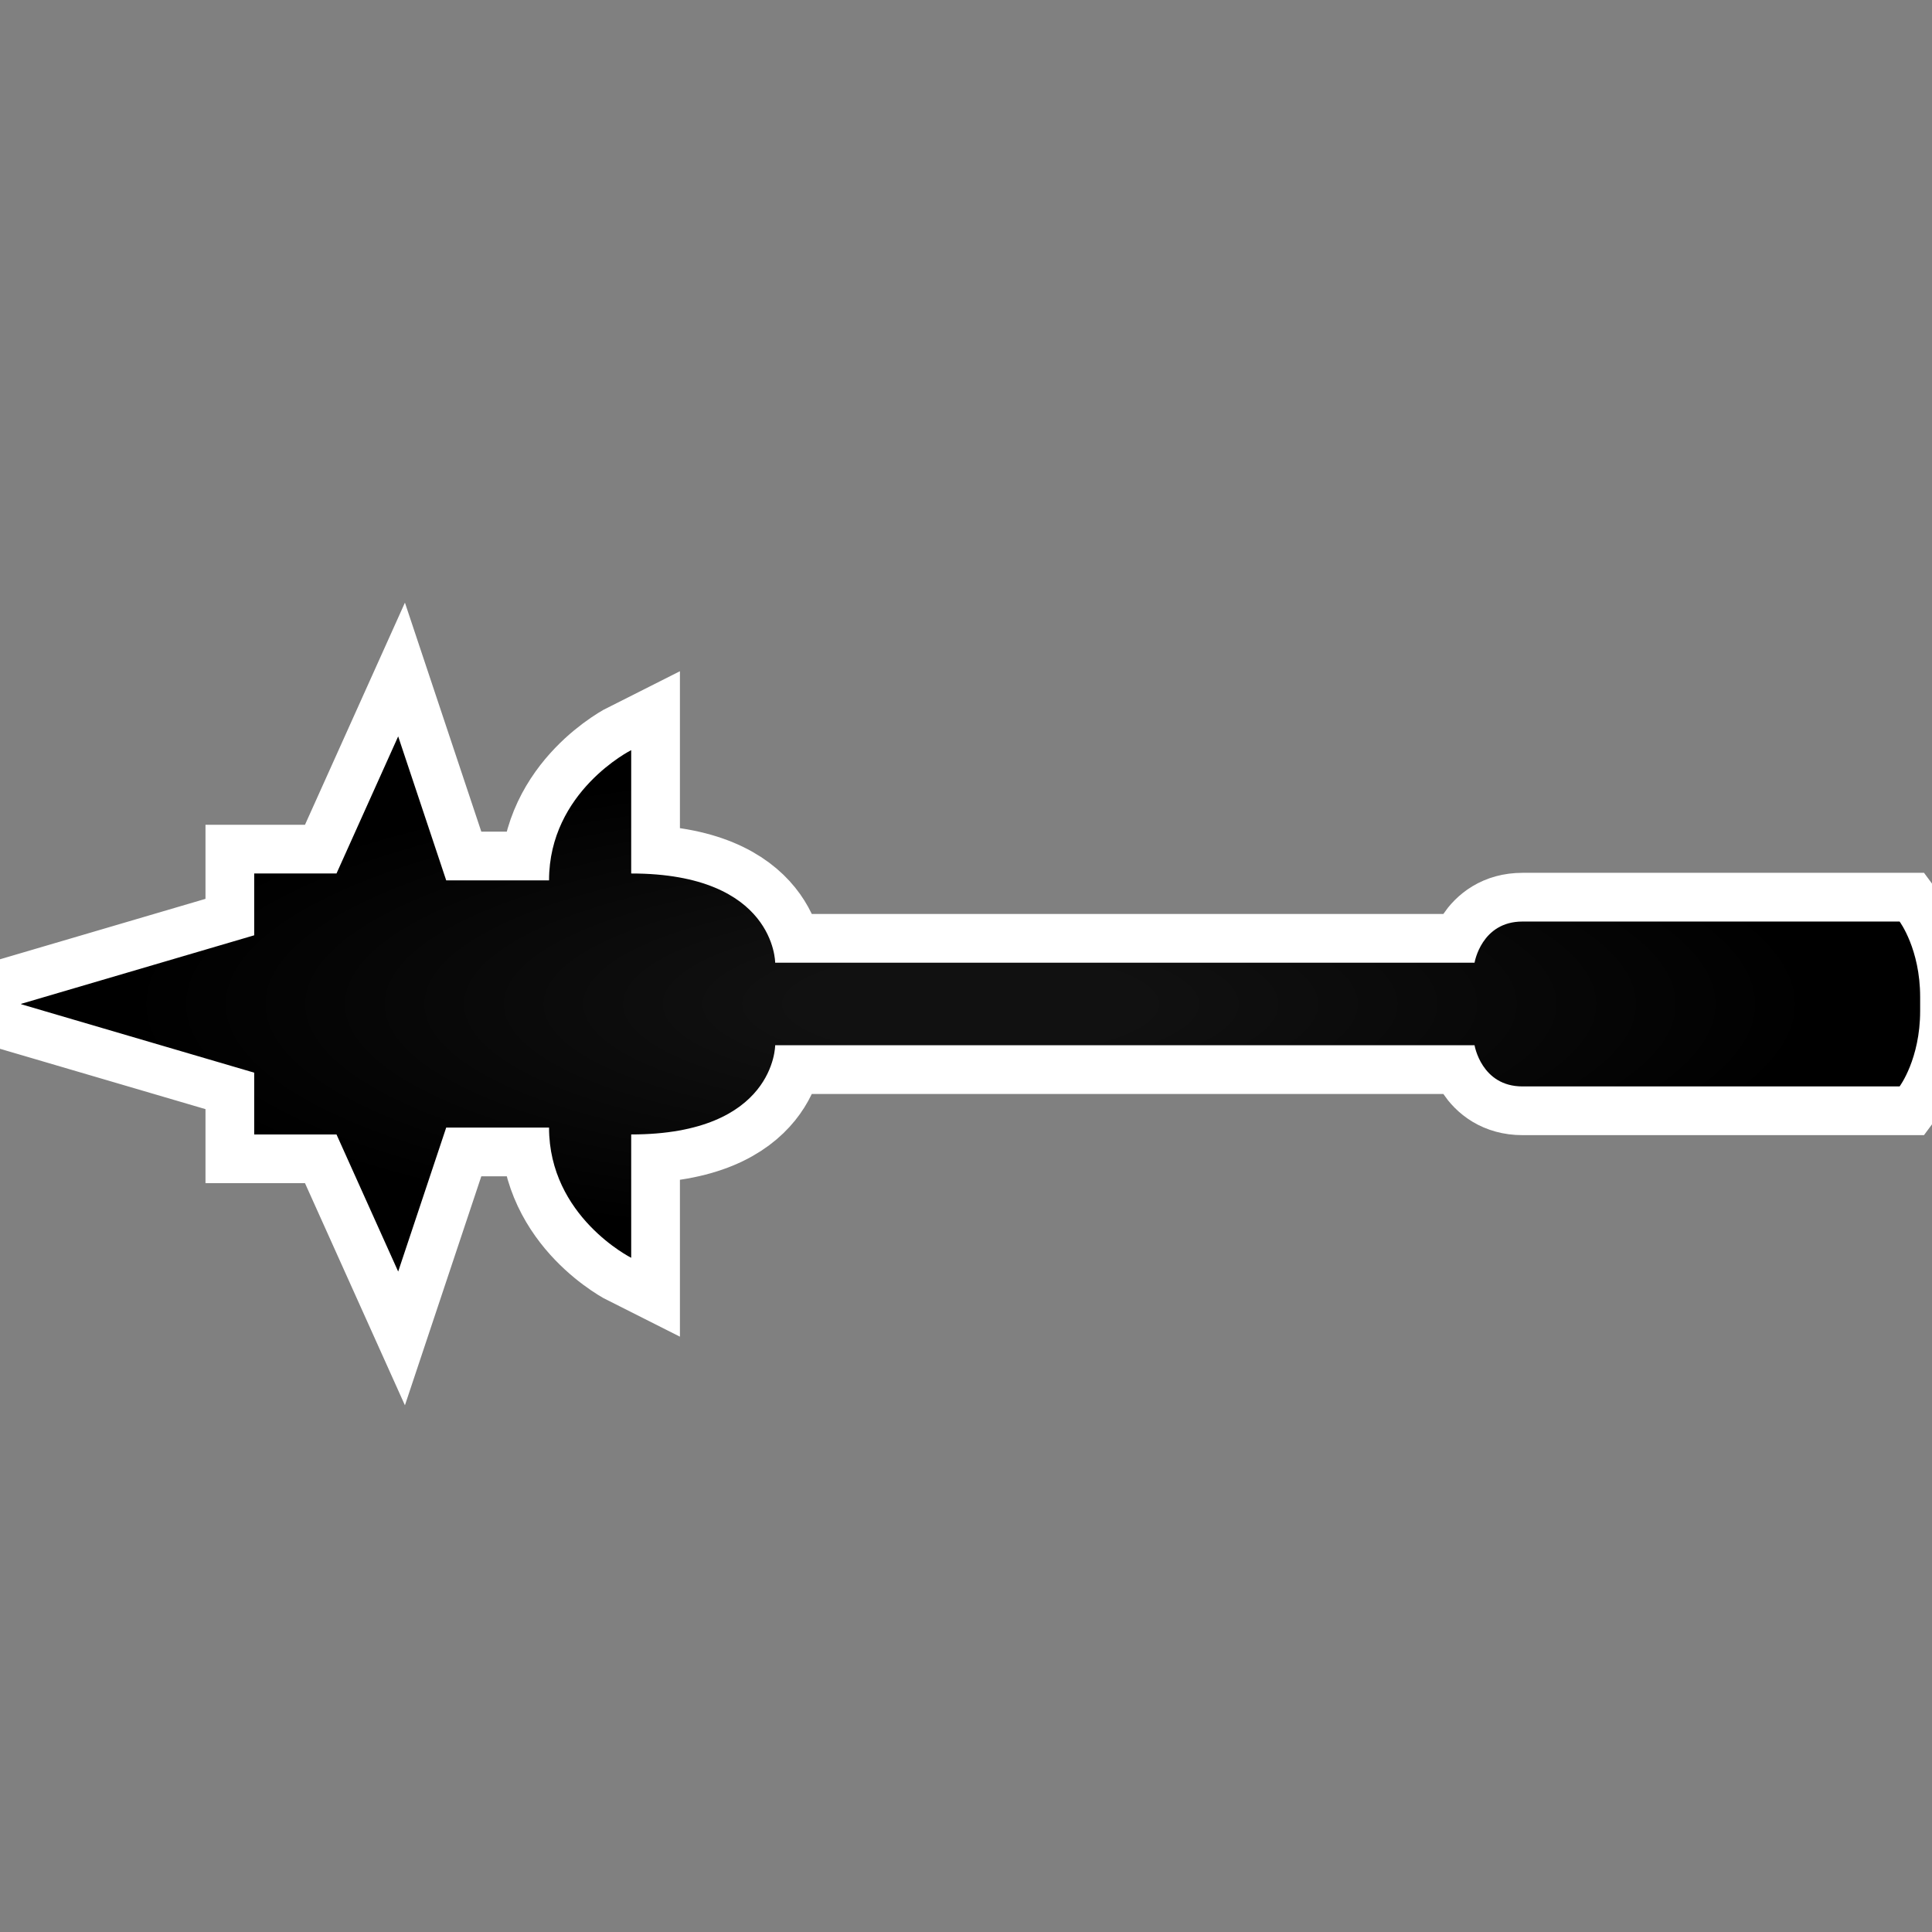 <?xml version="1.0" encoding="utf-8"?>
<svg xmlns="http://www.w3.org/2000/svg" version="1.1" viewBox="-10 -10 1039 1039">
  <rect x="-10" y="-10" width="1039" height="1039" fill="#808080" stroke="none"/>
  <radialGradient cx="50%" cy="50%" id="grad0" r="45%">
    <stop offset="0.2" stop-color="#111"/>
    <stop offset="1" stop-color="#000"/>
  </radialGradient>
  <path d="M1022.624 526.148c0-25.755-11.047-40.556-11.047-40.556H808.765c-22.146 0-25.774 22.129-25.774 22.129H406.876s0-47.973-77.428-47.973v-66.33s-44.184 22.146-44.184 70.028h-55.301l-25.829-77.428-33.172 73.73h-44.256v33.244L1.375 529.847v.215l125.331 36.801v33.227h44.256l33.172 73.73 25.829-77.428h55.301c0 47.901 44.184 70.028 44.184 70.028v-66.33c77.428 0 77.428-47.973 77.428-47.973h376.115s3.628 22.146 25.774 22.146h202.812s11.047-14.746 11.047-40.573v-7.543z" fill="#FFF" stroke="#FFF" stroke-linecap="round" stroke-width="52.4"/>
  <path d="M1022.624 526.148c0-25.755-11.047-40.556-11.047-40.556H808.765c-22.146 0-25.774 22.129-25.774 22.129H406.876s0-47.973-77.428-47.973v-66.33s-44.184 22.146-44.184 70.028h-55.301l-25.829-77.428-33.172 73.73h-44.256v33.244L1.375 529.847v.215l125.331 36.801v33.227h44.256l33.172 73.73 25.829-77.428h55.301c0 47.901 44.184 70.028 44.184 70.028v-66.33c77.428 0 77.428-47.973 77.428-47.973h376.115s3.628 22.146 25.774 22.146h202.812s11.047-14.746 11.047-40.573v-7.543z" fill="url(#grad0)"/>
</svg>